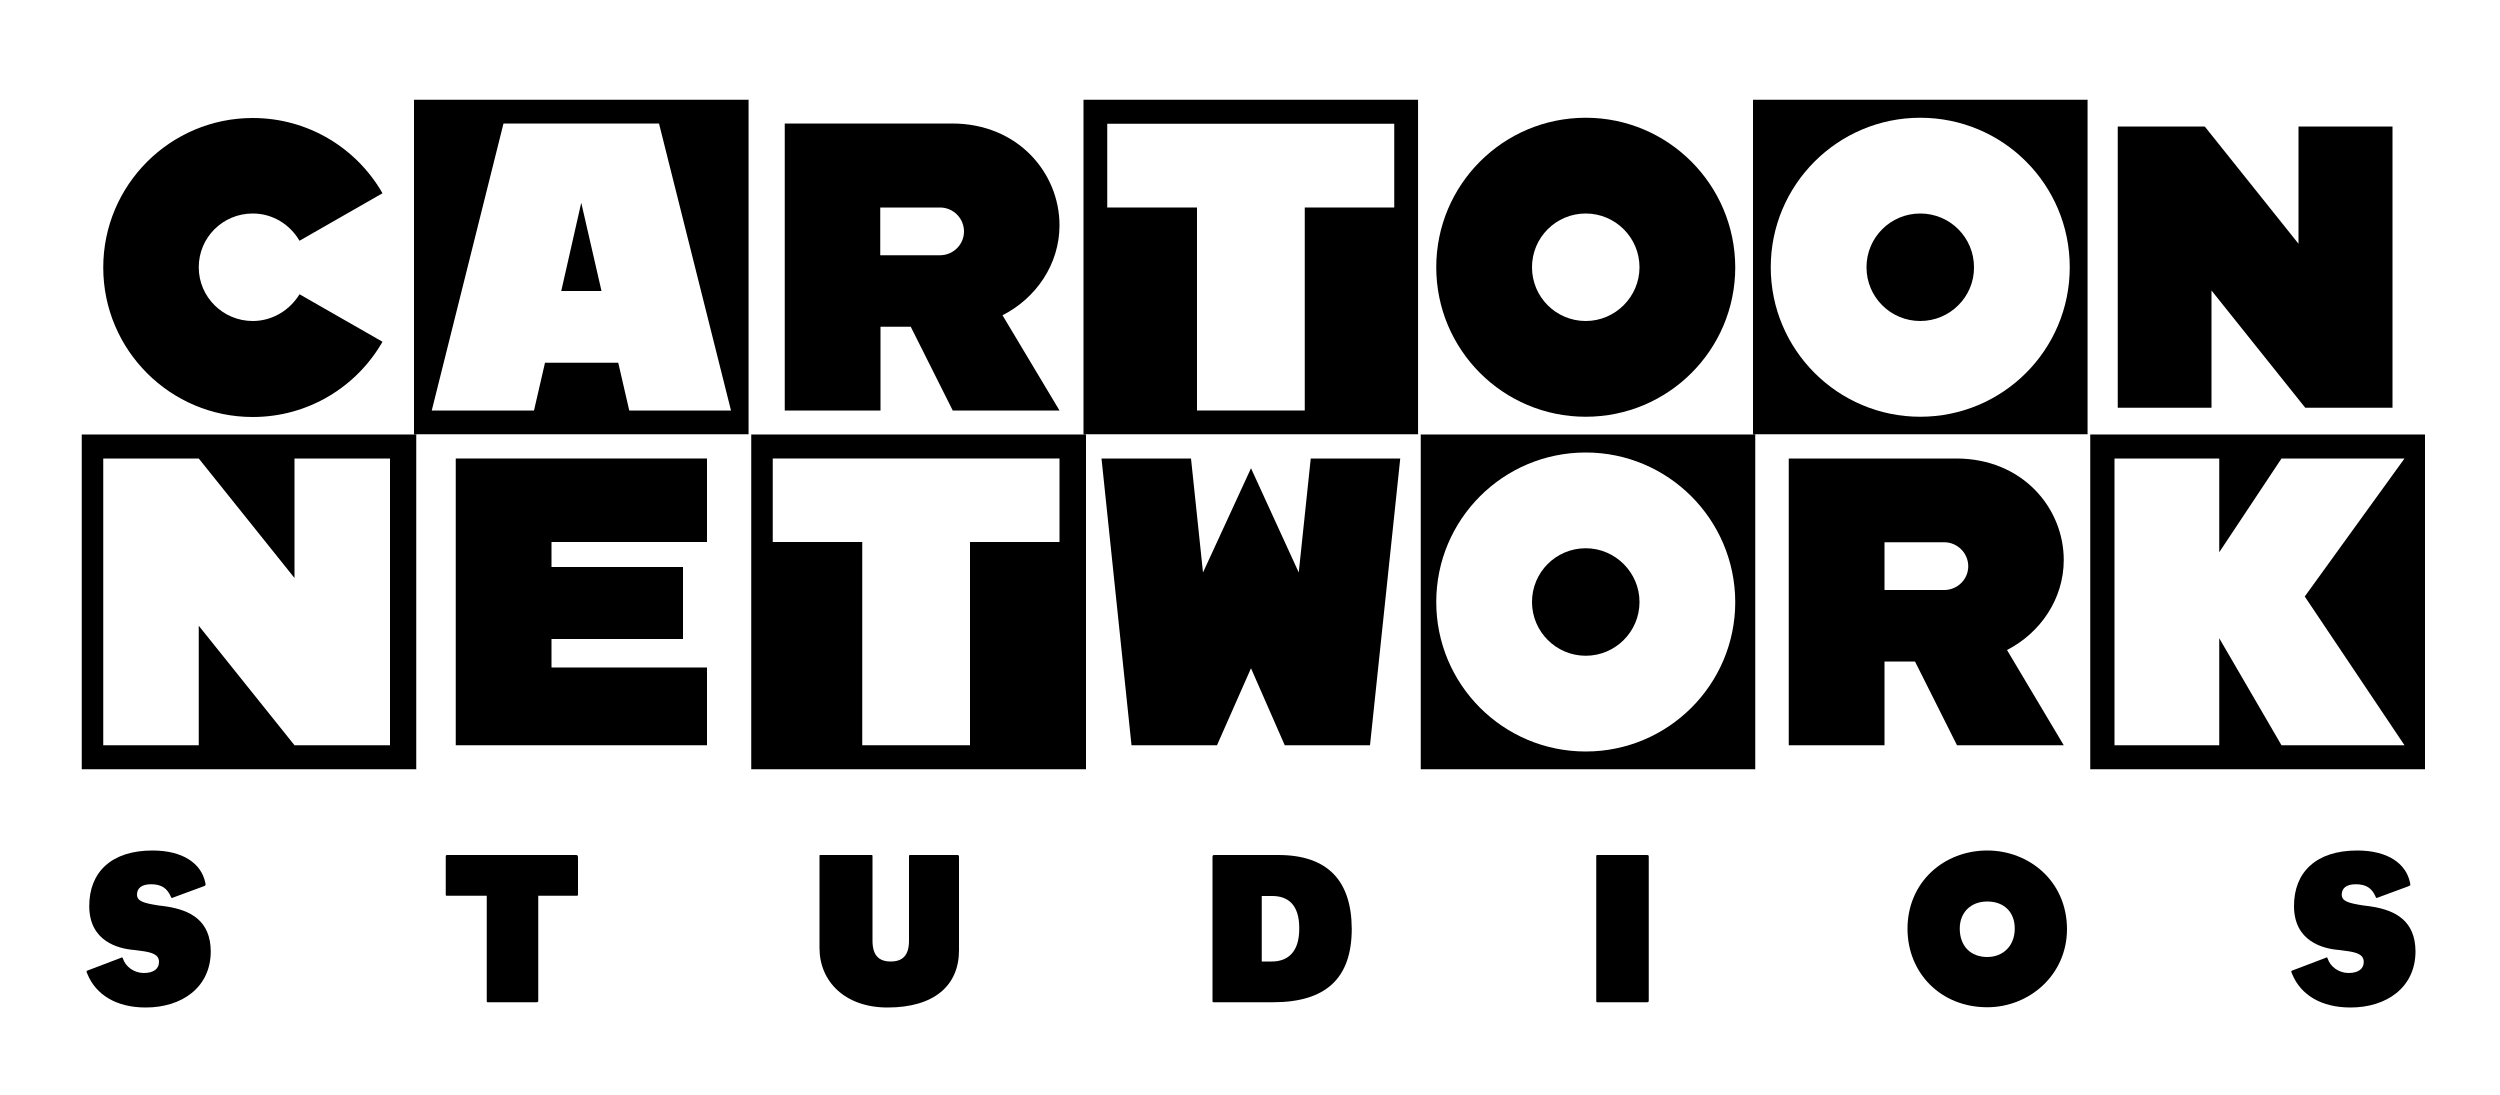 <?xml version="1.0" encoding="utf-8"?>
<!-- Generator: Adobe Illustrator 23.0.3, SVG Export Plug-In . SVG Version: 6.00 Build 0)  -->
<svg version="1.1"
	 id="svg17033" xmlns:cc="http://creativecommons.org/ns#" xmlns:dc="http://purl.org/dc/elements/1.1/" xmlns:inkscape="http://www.inkscape.org/namespaces/inkscape" xmlns:rdf="http://www.w3.org/1999/02/22-rdf-syntax-ns#" xmlns:sodipodi="http://sodipodi.sourceforge.net/DTD/sodipodi-0.dtd" xmlns:svg="http://www.w3.org/2000/svg"
	 xmlns="http://www.w3.org/2000/svg" xmlns:xlink="http://www.w3.org/1999/xlink" x="0px" y="0px" viewBox="0 0 1000 437.9"
	 style="enable-background:new 0 0 1000 437.9;" xml:space="preserve">
<style type="text/css">
	.st0{fill:#FFFFFF;}
</style>
<g>
	<rect y="0" class="st0" width="1000" height="437.9"/>
	<g>
		<path d="M66.6,362.6c-1.2-0.2-2.3-0.3-3.1-0.4c-6.4-1-8.7-1.8-8.7-4.4c0-2.3,1.6-4.1,5.6-4.1c4.3,0,6.5,1.7,7.9,4.9
			c0.3,0.7,0.3,0.7,1,0.4l12.2-4.5c0.9-0.4,0.8-0.4,0.6-1.5c-1.6-7.6-8.9-12.8-21.1-12.8c-16.5,0-25.3,8.7-25.3,22.2
			c0,14.1,11.5,17.1,18.1,17.6c0.6,0.1,1.6,0.2,2.2,0.3c5.1,0.6,7.6,1.6,7.6,4.5c0,2.6-2,4.4-6.1,4.4c-3.8,0-7.3-2.5-8.3-5.7
			c-0.2-0.6-0.3-0.7-1-0.3l-12.9,4.9l0,0c-0.8,0.3-0.9,0.3-0.3,1.6c3.4,8.2,11.5,13.3,23.3,13.3c14.4,0,26-8,26-22.5
			C84.2,368.3,76.3,364.1,66.6,362.6z"/>
		<path d="M230.4,342H179c-0.7,0-0.7,0.2-0.7,0.9v14.8c0,0.5,0,0.6,0.6,0.6h15.8v41.8c0,0.9,0,0.8,0.9,0.8h18.8
			c0.8,0,0.9-0.1,0.9-0.8v-41.8h15.3c0.5,0,0.6-0.1,0.6-0.6v-14.8C231.1,342.2,231,342,230.4,342z"/>
		<path d="M383,342h-18.8c-0.6,0-0.6,0.1-0.6,0.6v33.7c0,6-2.7,8.3-7.3,8.3c-4.7,0-7.3-2.4-7.3-8.3v-33.6c0-0.7,0-0.7-0.6-0.7h-20.2
			c-0.4,0-0.4,0-0.4,0.5v36.7c0,13.4,10.2,23.8,27.2,23.8c18.8,0,28.6-8.9,28.6-22.9v-37.5C383.4,342,383.4,342,383,342z"/>
		<path d="M511.3,342h-25.4c-0.8,0-0.9,0.2-0.9,0.9v57.2c0,0.9,0.1,0.8,0.9,0.8h23.3c21.2,0,31.5-9.6,31.5-29.4
			C540.6,352.4,531.2,342,511.3,342z M508.7,384.6h-4v-26.2h4.2c6.2,0,10.8,3.4,10.8,12.8C519.8,381.4,514.6,384.6,508.7,384.6z"/>
		<path d="M658.6,342h-19.2c-0.9,0-0.9-0.1-0.9,0.8v28.7v28.6c0,0.9,0,0.8,0.9,0.8h19.2c0.8,0,0.9-0.1,0.9-0.8v-28.6v-28.7
			C659.5,342.1,659.4,342,658.6,342z"/>
		<path d="M794.9,340.2c-17.4,0-31.9,12.7-31.9,31.3c0,17.7,13.3,31.4,31.9,31.4c16.8,0,31.9-12.9,31.9-31.3
			C826.7,352.3,811.5,340.2,794.9,340.2z M794.9,382.8c-6.5,0-11-4.2-11-11.4c0-6.3,4.3-10.8,11-10.8s11,4.2,11,10.8
			C805.9,378.5,801.1,382.8,794.9,382.8z"/>
		<path d="M948.5,362.6c-1.2-0.2-2.3-0.3-3.1-0.4c-6.4-1-8.7-1.8-8.7-4.4c0-2.3,1.6-4.1,5.6-4.1c4.3,0,6.5,1.7,7.9,4.9
			c0.3,0.7,0.3,0.7,1,0.4l12.2-4.5c0.9-0.4,0.8-0.4,0.6-1.5c-1.6-7.6-8.9-12.8-21.1-12.8c-16.5,0-25.3,8.7-25.3,22.2
			c0,14.1,11.5,17.1,18.1,17.6c0.6,0.1,1.6,0.2,2.2,0.3c5.1,0.6,7.6,1.6,7.6,4.5c0,2.6-2,4.4-6.1,4.4c-3.8,0-7.3-2.5-8.3-5.7
			c-0.2-0.6-0.3-0.7-1-0.3l-12.9,4.9l0,0c-0.8,0.3-0.9,0.3-0.3,1.6c3.4,8.2,11.5,13.3,23.3,13.3c14.4,0,26-8,26-22.5
			C966.1,368.3,958.2,364.1,948.5,362.6z"/>
	</g>
	<g>
		<g>
			<g>
				<rect x="31.7" y="39.9" class="st0" width="133.9" height="133.9"/>
				<rect x="165.6" y="39.9" width="133.9" height="133.9"/>
				<rect x="299.5" y="39.9" class="st0" width="133.9" height="133.9"/>
				<rect x="433.4" y="39.9" width="133.9" height="133.9"/>
				<rect x="567.3" y="39.9" class="st0" width="133.9" height="133.9"/>
				<rect x="701.2" y="39.9" width="133.9" height="133.9"/>
				<rect x="835.1" y="39.9" class="st0" width="133.9" height="133.9"/>
			</g>
			<g>
				<path d="M101.1,128.4c-11.9,0-21.6-9.6-21.6-21.5s9.6-21.5,21.6-21.5c8,0,14.9,4.4,18.7,10.9l33.2-19
					c-10.3-18-29.7-30.1-51.9-30.1c-33,0-59.8,26.8-59.8,59.8s26.8,59.8,59.8,59.8c22.2,0,41.6-12.1,51.9-30.1l-33.2-19
					C116,124,109,128.4,101.1,128.4z"/>
				<path class="st0" d="M232.5,49.4h-31.1l-28.7,114.8h40.9l4.4-19.1h29.3l4.4,19.1h40.7L263.6,49.4H232.5z M224.5,116.4l8-35.3
					l8.1,35.3C240.6,116.4,224.5,116.4,224.5,116.4z"/>
				<path d="M423.8,90.1c0-20.8-16.5-40.7-43-40.7h-28.7h-23.9h-14.3v114.8h38.3v-33.5h12.1l16.8,33.5h42.7L401,126.1
					C414.4,119.3,423.8,105.7,423.8,90.1z M376,102.1h-23.9V83H376c5.3,0,9.6,4.3,9.6,9.6C385.6,97.8,381.3,102.1,376,102.1z"/>
				<polygon class="st0" points="442.9,49.5 442.9,83 478.8,83 478.8,164.2 521.9,164.2 521.9,83 557.7,83 557.7,49.5 				"/>
				<path d="M634.3,47.1c-33.1,0-59.8,26.8-59.8,59.8s26.7,59.8,59.8,59.8c33,0,59.8-26.7,59.8-59.8C694,73.8,667.2,47.1,634.3,47.1
					z M634.3,128.4c-11.9,0-21.5-9.6-21.5-21.5s9.6-21.5,21.5-21.5c11.8,0,21.5,9.6,21.5,21.5C655.8,118.7,646.1,128.4,634.3,128.4z
					"/>
				<path class="st0" d="M768.1,47.1c-33,0-59.8,26.8-59.8,59.8s26.8,59.8,59.8,59.8s59.8-26.7,59.8-59.8
					C827.9,73.8,801.2,47.1,768.1,47.1z M768.1,128.4c-11.9,0-21.5-9.6-21.5-21.5s9.6-21.5,21.5-21.5s21.5,9.6,21.5,21.5
					C789.7,118.7,780,128.4,768.1,128.4z"/>
				<polygon points="919.4,50.6 919.4,97.5 881.9,50.6 847.1,50.6 847.1,163.1 884.6,163.1 884.6,116.2 922.1,163.1 957,163.1 
					957,50.6 				"/>
			</g>
		</g>
		<g>
			<g>
				<rect x="32.7" y="173.8" width="133.9" height="133.9"/>
				<rect x="166.6" y="173.8" class="st0" width="133.9" height="133.9"/>
				<rect x="300.5" y="173.8" width="133.9" height="133.9"/>
				<rect x="434.4" y="173.8" class="st0" width="133.9" height="133.9"/>
				<rect x="568.3" y="173.8" width="133.9" height="133.9"/>
				<rect x="702.2" y="173.8" class="st0" width="133.9" height="133.9"/>
				<rect x="836.1" y="173.8" width="133.9" height="133.9"/>
			</g>
			<g>
				<polygon class="st0" points="117.8,231.2 79.5,183.4 41.3,183.4 41.3,298.1 79.5,298.1 79.5,250.3 117.8,298.1 156,298.1 
					156,183.4 117.8,183.4 				"/>
				<polygon points="182.3,298.1 282.8,298.1 282.8,267 220.6,267 220.6,255.6 273.2,255.6 273.2,226.8 220.6,226.8 220.6,216.8 
					282.8,216.8 282.8,183.4 182.3,183.4 				"/>
				<polygon class="st0" points="309.1,183.4 309.1,216.8 344.9,216.8 344.9,298.1 388,298.1 388,216.8 423.8,216.8 423.8,183.4 
									"/>
				<polygon points="519.5,229 500.4,187.3 481.2,229 476.4,183.4 440.6,183.4 452.6,298.1 486.8,298.1 500.4,267.3 513.9,298.1 
					548,298.1 560.1,183.4 524.3,183.4 				"/>
				<path class="st0" d="M634.3,181L634.3,181c-33.1,0-59.8,26.8-59.8,59.8s26.7,59.8,59.8,59.8c33,0,59.8-26.8,59.8-59.8
					C694,207.7,667.2,181,634.3,181z M634.3,262.3c-11.9,0-21.5-9.7-21.5-21.5c0-11.9,9.6-21.5,21.5-21.5c11.8,0,21.5,9.7,21.5,21.5
					C655.8,252.7,646.1,262.3,634.3,262.3z"/>
				<path d="M825.5,224c0-20.8-16.5-40.6-43-40.6h-67v114.7h38.3v-33.5H766l16.8,33.5h42.7L802.8,260
					C816.1,253.2,825.5,239.6,825.5,224z M777.7,236h-23.9v-19.1h23.9c5.2,0,9.6,4.3,9.6,9.6C787.3,231.7,783,236,777.7,236z"/>
				<polygon class="st0" points="921.9,238.6 961.8,183.4 912.6,183.4 887.7,220.9 887.7,183.4 845.8,183.4 845.8,298.1 
					887.7,298.1 887.7,255.3 912.6,298.1 961.8,298.1 				"/>
			</g>
		</g>
	</g>
</g>
</svg>
